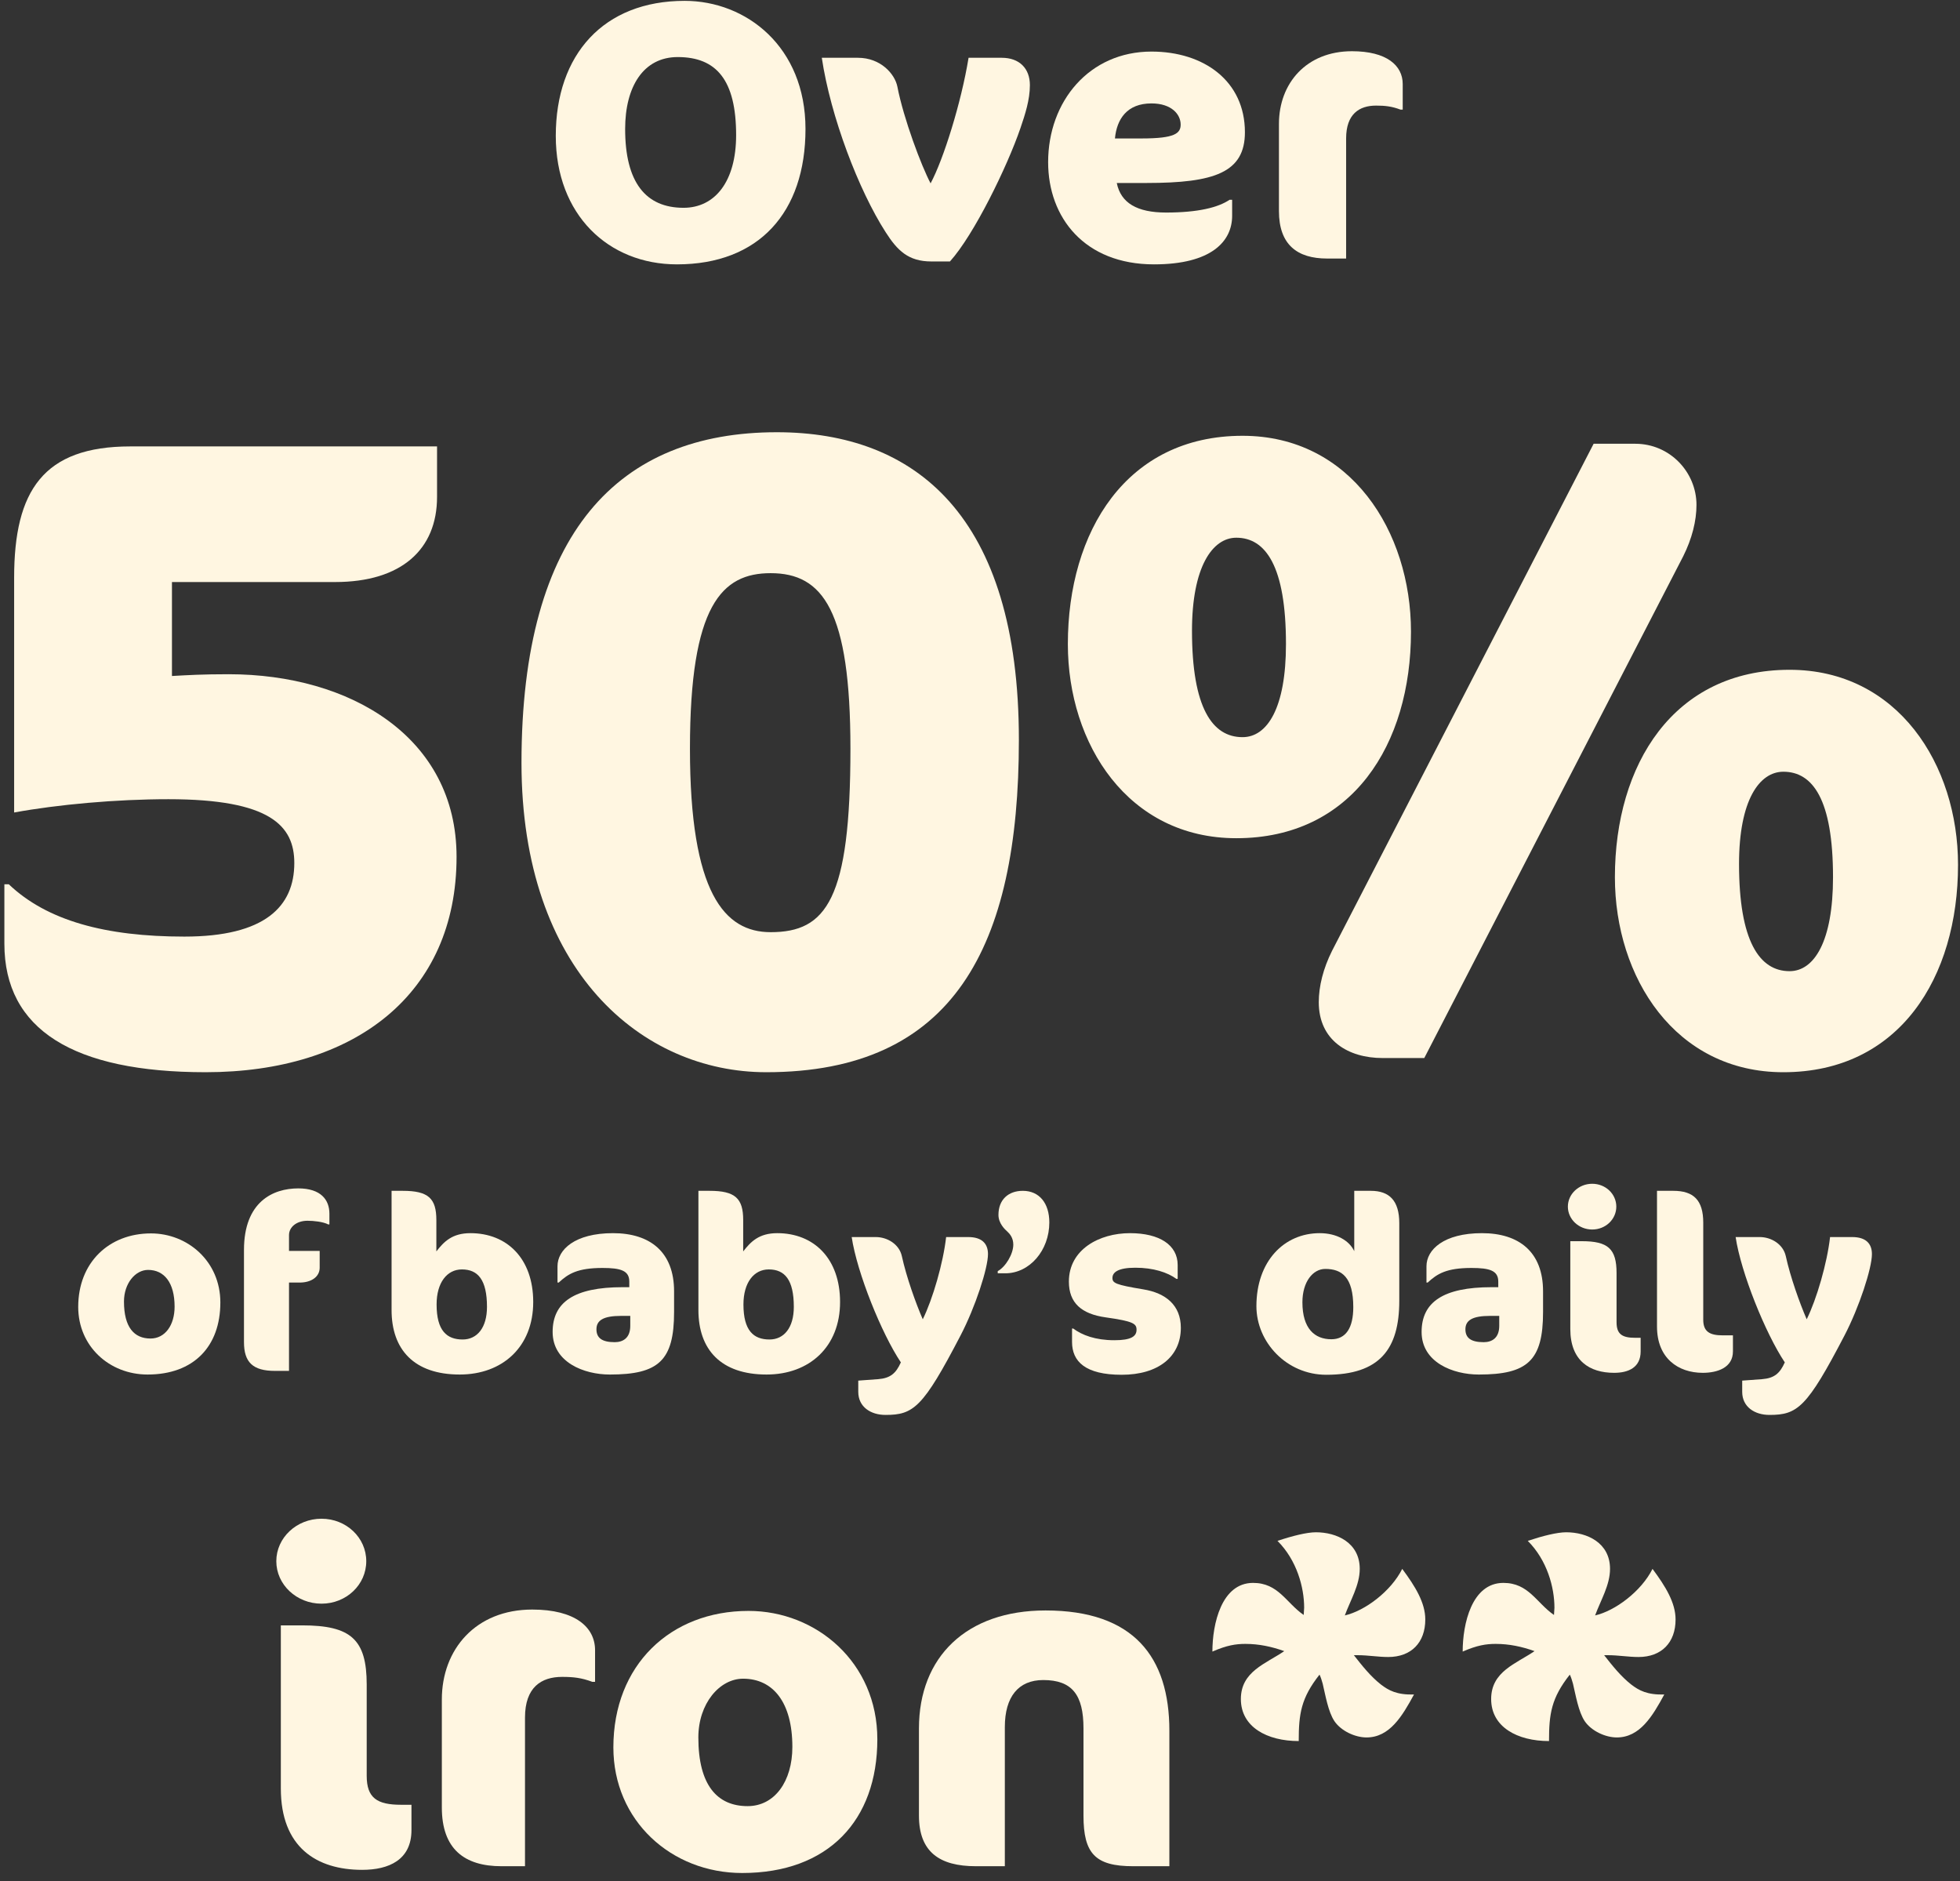 <?xml version="1.0" encoding="UTF-8"?>
<svg xmlns="http://www.w3.org/2000/svg" width="198" height="190" viewBox="0 0 198 190" fill="none">
  <rect x="0" y="0" width="198" height="190" fill="#333333" stroke="none"/>
  <path d="M156.984 163.13C156.984 162.901 157.03 162.627 157.03 162.399C157.03 160.345 156.299 157.606 154.336 155.644C155.842 155.142 157.304 154.776 158.217 154.776C160.317 154.776 162.646 155.826 162.646 158.474C162.646 160.117 161.687 161.669 161.139 163.175C163.148 162.719 165.797 160.756 166.938 158.474C168.262 160.254 169.267 161.897 169.267 163.586C169.267 165.914 167.851 167.375 165.523 167.375C164.518 167.375 163.468 167.192 162.463 167.192C162.326 167.192 162.189 167.192 162.052 167.192C162.874 168.242 163.742 169.337 164.792 170.159C165.568 170.752 166.39 171.209 168.125 171.163C166.938 173.354 165.66 175.5 163.331 175.5C162.189 175.5 160.774 174.861 160.089 173.856C159.45 172.898 159.176 171.209 158.902 170.068C158.81 169.748 158.719 169.429 158.582 169.155C156.71 171.528 156.482 173.126 156.482 175.865C153.285 175.865 150.637 174.45 150.637 171.62C150.637 168.835 153.148 168.059 155.02 166.781C153.742 166.325 152.463 166.051 151.094 166.051C150.135 166.051 149.221 166.188 147.76 166.827C147.76 164.042 148.673 159.889 151.87 159.889C154.427 159.889 155.203 161.897 156.984 163.13Z" fill="#FFF6E1"></path>
  <path d="M131.7 163.13C131.7 162.901 131.746 162.627 131.746 162.399C131.746 160.345 131.015 157.606 129.052 155.644C130.559 155.142 132.02 154.776 132.933 154.776C135.034 154.776 137.362 155.826 137.362 158.474C137.362 160.117 136.403 161.669 135.855 163.175C137.865 162.719 140.513 160.756 141.654 158.474C142.979 160.254 143.983 161.897 143.983 163.586C143.983 165.914 142.568 167.375 140.239 167.375C139.234 167.375 138.184 167.192 137.18 167.192C137.043 167.192 136.906 167.192 136.769 167.192C137.591 168.242 138.458 169.337 139.508 170.159C140.285 170.752 141.107 171.209 142.842 171.163C141.654 173.354 140.376 175.5 138.047 175.5C136.906 175.5 135.49 174.861 134.805 173.856C134.166 172.898 133.892 171.209 133.618 170.068C133.527 169.748 133.435 169.429 133.298 169.155C131.426 171.528 131.198 173.126 131.198 175.865C128.002 175.865 125.353 174.45 125.353 171.62C125.353 168.835 127.865 168.059 129.737 166.781C128.458 166.325 127.18 166.051 125.81 166.051C124.851 166.051 123.938 166.188 122.477 166.827C122.477 164.042 123.39 159.889 126.586 159.889C129.143 159.889 129.919 161.897 131.7 163.13Z" fill="#FFF6E1"></path>
  <path d="M118.13 188.508H114.477C110.641 188.508 109.454 187.23 109.454 183.396V174.586C109.454 171.209 108.312 169.702 105.39 169.702C102.879 169.702 101.509 171.391 101.509 174.449V188.508H98.586C94.888 188.508 92.833 187.048 92.833 183.396V174.586C92.833 167.374 97.627 162.673 105.618 162.673C114.522 162.673 118.13 167.374 118.13 174.815V188.508Z" fill="#FFF6E1"></path>
  <path d="M61.963 176.504C61.963 168.196 67.716 162.719 75.616 162.719C82.465 162.719 88.629 167.922 88.629 175.682C88.629 183.898 83.652 189.193 74.977 189.193C67.808 189.193 61.963 183.898 61.963 176.504ZM80.045 176.458C80.045 171.939 78.082 169.566 75.068 169.566C72.693 169.566 70.547 172.076 70.547 175.5C70.547 180.338 72.465 182.438 75.524 182.438C78.264 182.438 80.045 179.927 80.045 176.458Z" fill="#FFF6E1"></path>
  <path d="M60.114 169.885H59.84C58.744 169.474 57.922 169.383 56.781 169.383C54.68 169.383 53.036 170.433 53.036 173.491V188.508H50.662C46.918 188.508 44.635 186.774 44.635 182.574V171.665C44.635 166.598 48.059 162.582 53.767 162.582C58.105 162.582 60.114 164.362 60.114 166.69V169.885Z" fill="#FFF6E1"></path>
  <path d="M37 157.697C37 160.071 34.991 161.988 32.479 161.988C29.968 161.988 27.913 160.071 27.913 157.697C27.913 155.324 29.968 153.407 32.479 153.407C34.991 153.407 37 155.324 37 157.697ZM41.566 184.857C41.566 187.869 39.283 188.874 36.589 188.874C31.977 188.874 28.37 186.591 28.37 180.657V164.179H30.516C35.447 164.179 37.045 165.594 37.045 170.159V179.379C37.045 181.616 38.096 182.301 40.516 182.301H41.566V184.857Z" fill="#FFF6E1"></path>
  <path d="M189.103 126.676C189.103 128.102 187.825 132.034 186.325 134.91C182.538 142.185 181.58 142.922 178.752 142.922C177.252 142.922 175.998 142.111 175.998 140.588V139.457L178.014 139.309C179.244 139.211 179.809 138.72 180.301 137.614C178.359 134.713 175.875 128.569 175.334 124.956H177.769C178.924 124.956 180.129 125.668 180.399 126.873C180.867 129.011 181.801 131.616 182.514 133.263C183.522 131.223 184.579 127.585 184.874 124.956H187.112C188.464 124.956 189.103 125.595 189.103 126.676Z" fill="#FFF6E1"></path>
  <path d="M175.062 136.507C175.062 138.154 173.489 138.67 172.013 138.67C169.53 138.67 167.391 137.196 167.391 134V120.286H169.038C171.079 120.286 172.063 121.22 172.063 123.505V133.312C172.063 134.517 172.727 134.885 174.03 134.885H175.062V136.507Z" fill="#FFF6E1"></path>
  <path d="M163.28 121.883C163.28 123.161 162.198 124.194 160.846 124.194C159.494 124.194 158.387 123.161 158.387 121.883C158.387 120.605 159.494 119.573 160.846 119.573C162.198 119.573 163.28 120.605 163.28 121.883ZM165.739 136.507C165.739 138.13 164.509 138.67 163.059 138.67C160.575 138.67 158.633 137.441 158.633 134.246V125.373H159.789C162.444 125.373 163.305 126.135 163.305 128.593V133.558C163.305 134.762 163.87 135.131 165.173 135.131H165.739V136.507Z" fill="#FFF6E1"></path>
  <path d="M155.88 132.526C155.88 137.442 154.306 138.843 149.389 138.843C146.783 138.843 143.611 137.614 143.611 134.541C143.611 131.543 145.775 130.019 150.692 130.019H151.356V129.454C151.356 128.348 150.495 128.077 148.651 128.077C146.119 128.077 145.184 128.667 144.226 129.552H144.103V127.905C144.103 126.234 145.848 124.562 149.708 124.562C153.446 124.562 155.88 126.455 155.88 130.437V132.526ZM151.454 133.927V132.919H150.52C148.75 132.919 148.037 133.362 148.037 134.271C148.037 135.131 148.577 135.574 149.881 135.574C150.717 135.574 151.454 135.156 151.454 133.927Z" fill="#FFF6E1"></path>
  <path d="M141.356 131.395C141.356 136.286 139.364 138.867 133.98 138.867C129.997 138.867 126.923 135.598 126.923 131.936C126.923 127.389 129.726 124.562 133.316 124.562C135.037 124.562 136.316 125.324 136.807 126.381V120.286H138.479C140.348 120.286 141.356 121.269 141.356 123.555V131.395ZM136.709 132.034C136.709 129.011 135.553 128.175 133.881 128.175C132.628 128.175 131.57 129.478 131.57 131.543C131.57 134.197 132.8 135.279 134.496 135.279C135.947 135.279 136.709 134.148 136.709 132.034Z" fill="#FFF6E1"></path>
  <path d="M119.289 134.124C119.289 137.024 117.027 138.867 113.314 138.867C109.626 138.867 108.298 137.515 108.298 135.549V134.197H108.421C109.306 134.861 110.659 135.377 112.576 135.377C114.273 135.377 114.814 134.984 114.814 134.32C114.814 133.706 114.494 133.46 111.691 133.067C109.257 132.723 107.979 131.617 107.979 129.454C107.979 126.209 111.052 124.562 114.15 124.562C117.149 124.562 118.969 125.767 118.969 127.782V129.183H118.846C117.936 128.52 116.51 128.053 114.691 128.053C112.945 128.053 112.38 128.52 112.38 129.085C112.38 129.601 112.675 129.773 115.502 130.24C117.764 130.609 119.289 131.838 119.289 134.124Z" fill="#FFF6E1"></path>
  <path d="M106.003 123.481C106.003 126.307 104.011 128.618 101.553 128.618H100.791V128.397C101.577 127.979 102.364 126.676 102.364 125.718C102.364 125.029 101.995 124.611 101.749 124.39C101.528 124.194 100.864 123.579 100.864 122.719C100.864 121.17 101.872 120.286 103.323 120.286C104.995 120.286 106.003 121.539 106.003 123.481Z" fill="#FFF6E1"></path>
  <path d="M99.807 126.676C99.807 128.102 98.528 132.034 97.028 134.91C93.242 142.185 92.283 142.922 89.456 142.922C87.956 142.922 86.702 142.111 86.702 140.588V139.457L88.718 139.309C89.947 139.211 90.513 138.72 91.005 137.614C89.062 134.713 86.579 128.569 86.038 124.956H88.472C89.628 124.956 90.833 125.668 91.103 126.873C91.57 129.011 92.504 131.616 93.218 133.263C94.226 131.223 95.283 127.585 95.578 124.956H97.815C99.168 124.956 99.807 125.595 99.807 126.676Z" fill="#FFF6E1"></path>
  <path d="M84.864 131.518C84.864 136.041 81.766 138.842 77.439 138.842C72.816 138.842 70.554 136.311 70.554 132.329V120.286H71.685C74.267 120.286 75.078 121.048 75.078 123.235V126.406C75.84 125.423 76.676 124.562 78.52 124.562C82.209 124.562 84.864 127.118 84.864 131.518ZM80.192 132.01C80.192 129.281 79.283 128.225 77.66 128.225C76.16 128.225 75.103 129.552 75.103 131.764C75.103 134.418 76.135 135.303 77.734 135.303C79.209 135.303 80.192 134.099 80.192 132.01Z" fill="#FFF6E1"></path>
  <path d="M68.096 132.526C68.096 137.442 66.522 138.843 61.605 138.843C58.999 138.843 55.827 137.614 55.827 134.541C55.827 131.543 57.991 130.019 62.908 130.019H63.572V129.454C63.572 128.348 62.712 128.077 60.867 128.077C58.335 128.077 57.401 128.667 56.442 129.552H56.319V127.905C56.319 126.234 58.065 124.562 61.925 124.562C65.662 124.562 68.096 126.455 68.096 130.437V132.526ZM63.67 133.927V132.919H62.736C60.966 132.919 60.253 133.362 60.253 134.271C60.253 135.131 60.794 135.574 62.097 135.574C62.933 135.574 63.67 135.156 63.67 133.927Z" fill="#FFF6E1"></path>
  <path d="M53.866 131.518C53.866 136.041 50.768 138.842 46.441 138.842C41.819 138.842 39.557 136.311 39.557 132.329V120.286H40.688C43.269 120.286 44.081 121.048 44.081 123.235V126.406C44.843 125.423 45.679 124.562 47.523 124.562C51.211 124.562 53.866 127.118 53.866 131.518ZM49.195 132.01C49.195 129.281 48.285 128.225 46.662 128.225C45.163 128.225 44.105 129.552 44.105 131.764C44.105 134.418 45.138 135.303 46.736 135.303C48.211 135.303 49.195 134.099 49.195 132.01Z" fill="#FFF6E1"></path>
  <path d="M33.277 123.678H33.154C32.638 123.407 31.679 123.309 31.064 123.309C29.958 123.309 29.196 123.948 29.196 124.759V126.357H32.294V128.053C32.294 128.962 31.458 129.552 30.277 129.552H29.196V138.474H27.77C25.557 138.474 24.647 137.614 24.647 135.574V126.258C24.647 121.392 27.573 120.04 30.13 120.04C32.416 120.04 33.277 121.195 33.277 122.596V123.678Z" fill="#FFF6E1"></path>
  <path d="M7.901 132.01C7.901 127.536 10.999 124.587 15.253 124.587C18.941 124.587 22.26 127.389 22.26 131.567C22.26 135.991 19.58 138.842 14.909 138.842C11.049 138.842 7.901 135.991 7.901 132.01ZM17.638 131.985C17.638 129.552 16.581 128.274 14.958 128.274C13.679 128.274 12.524 129.626 12.524 131.469C12.524 134.074 13.556 135.205 15.204 135.205C16.679 135.205 17.638 133.853 17.638 131.985Z" fill="#FFF6E1"></path>
  <path d="M142.538 63.806C142.538 75.177 136.627 84.668 124.893 84.668C113.966 84.668 107.875 75.177 107.875 65.06C107.875 53.688 113.787 44.019 125.52 44.019C136.447 44.019 142.538 53.688 142.538 63.806ZM171.379 51.002C171.379 52.614 170.931 54.405 170.035 56.196L143.881 106.873H139.672C136.179 106.873 133.223 105.082 133.223 101.232C133.223 99.621 133.671 97.83 134.566 96.039L160.989 44.824H165.198C168.692 44.824 171.379 47.69 171.379 51.002ZM197.801 87.354C197.801 98.725 191.889 108.306 180.156 108.306C169.229 108.306 163.138 98.725 163.138 88.608C163.138 77.237 169.05 67.656 180.783 67.656C191.71 67.656 197.801 77.237 197.801 87.354ZM129.909 65.06C129.909 57.18 127.849 54.315 124.893 54.315C122.475 54.315 120.415 57.27 120.415 63.717C120.415 71.506 122.475 74.461 125.52 74.461C128.028 74.461 129.909 71.506 129.909 65.06ZM185.172 88.608C185.172 80.728 183.112 77.953 180.156 77.953C177.738 77.953 175.678 80.818 175.678 87.264C175.678 95.054 177.738 98.098 180.783 98.098C183.291 98.098 185.172 95.054 185.172 88.608Z" fill="#FFF6E1"></path>
  <path d="M102.928 74.729C102.928 95.681 96.3 108.305 77.402 108.305C64.862 108.305 52.681 98.098 52.681 77.057C52.681 53.688 62.533 43.66 78.477 43.66C92.449 43.66 102.928 52.077 102.928 74.729ZM69.699 75.625C69.699 90.219 73.192 94.159 77.85 94.159C83.492 94.159 85.911 90.846 85.911 75.625C85.911 61.657 83.134 57.896 77.85 57.896C72.923 57.896 69.699 61.12 69.699 75.625Z" fill="#FFF6E1"></path>
  <path d="M46.122 86.548C46.122 100.426 35.821 108.305 20.774 108.305C7.429 108.305 0.442 104.008 0.442 95.323V89.324H0.89C4.742 92.995 10.653 94.606 18.625 94.606C26.775 94.606 29.731 91.562 29.731 87.175C29.731 83.414 27.312 80.728 17.012 80.728C11.728 80.728 5.816 81.265 1.428 82.071V58.344C1.428 49.57 4.383 45.093 13.161 45.093H44.151V50.196C44.151 55.479 40.569 58.792 33.851 58.792H17.371V68.283C18.983 68.193 20.416 68.104 23.103 68.104C35.374 68.104 46.122 74.461 46.122 86.548Z" fill="#FFF6E1"></path>
  <path d="M141.703 11.073H141.481C140.596 10.741 139.932 10.667 139.01 10.667C137.314 10.667 135.986 11.515 135.986 13.985V26.115H134.068C131.044 26.115 129.2 24.714 129.2 21.322V12.511C129.2 8.418 131.966 5.174 136.576 5.174C140.08 5.174 141.703 6.612 141.703 8.492V11.073Z" fill="#FFF6E1"></path>
  <path d="M125.762 13.358C125.762 17.414 122.701 18.483 115.841 18.483H112.817C113.223 20.511 114.882 21.469 117.796 21.469C121.041 21.469 123.07 20.953 124.213 20.179H124.471V21.801C124.471 24.382 122.369 26.704 116.579 26.704C109.571 26.704 105.883 21.985 105.883 16.381C105.883 10.225 110.051 5.21 116.321 5.21C121.631 5.21 125.762 8.197 125.762 13.358ZM119.271 12.584C119.271 11.552 118.349 10.446 116.321 10.446C113.85 10.446 112.817 12.031 112.632 13.985H115.362C118.681 13.985 119.271 13.469 119.271 12.584Z" fill="#FFF6E1"></path>
  <path d="M103.082 12.953C101.754 16.824 98.398 23.718 95.964 26.41H94.083C91.759 26.41 90.653 25.304 89.473 23.46C86.743 19.22 83.904 11.773 83.019 5.837H86.67C88.956 5.837 90.395 7.46 90.653 8.75C91.28 11.994 93.087 16.787 94.009 18.52C95.3 16.123 97.107 10.372 97.845 5.837H101.201C102.971 5.837 104.04 6.907 104.04 8.602C104.04 10.077 103.561 11.552 103.082 12.953Z" fill="#FFF6E1"></path>
  <path d="M81.371 13.027C81.371 21.469 76.651 26.704 68.389 26.704C61.456 26.704 56.145 21.691 56.145 13.727C56.145 5.506 60.976 0.086 69.164 0.086C75.397 0.086 81.371 4.731 81.371 13.027ZM74.364 13.653C74.364 8.086 72.373 5.764 68.463 5.764C64.996 5.764 63.152 8.75 63.152 13.027C63.152 18.409 65.218 20.99 69.053 20.99C72.225 20.99 74.364 18.335 74.364 13.653Z" fill="#FFF6E1"></path>
</svg>
